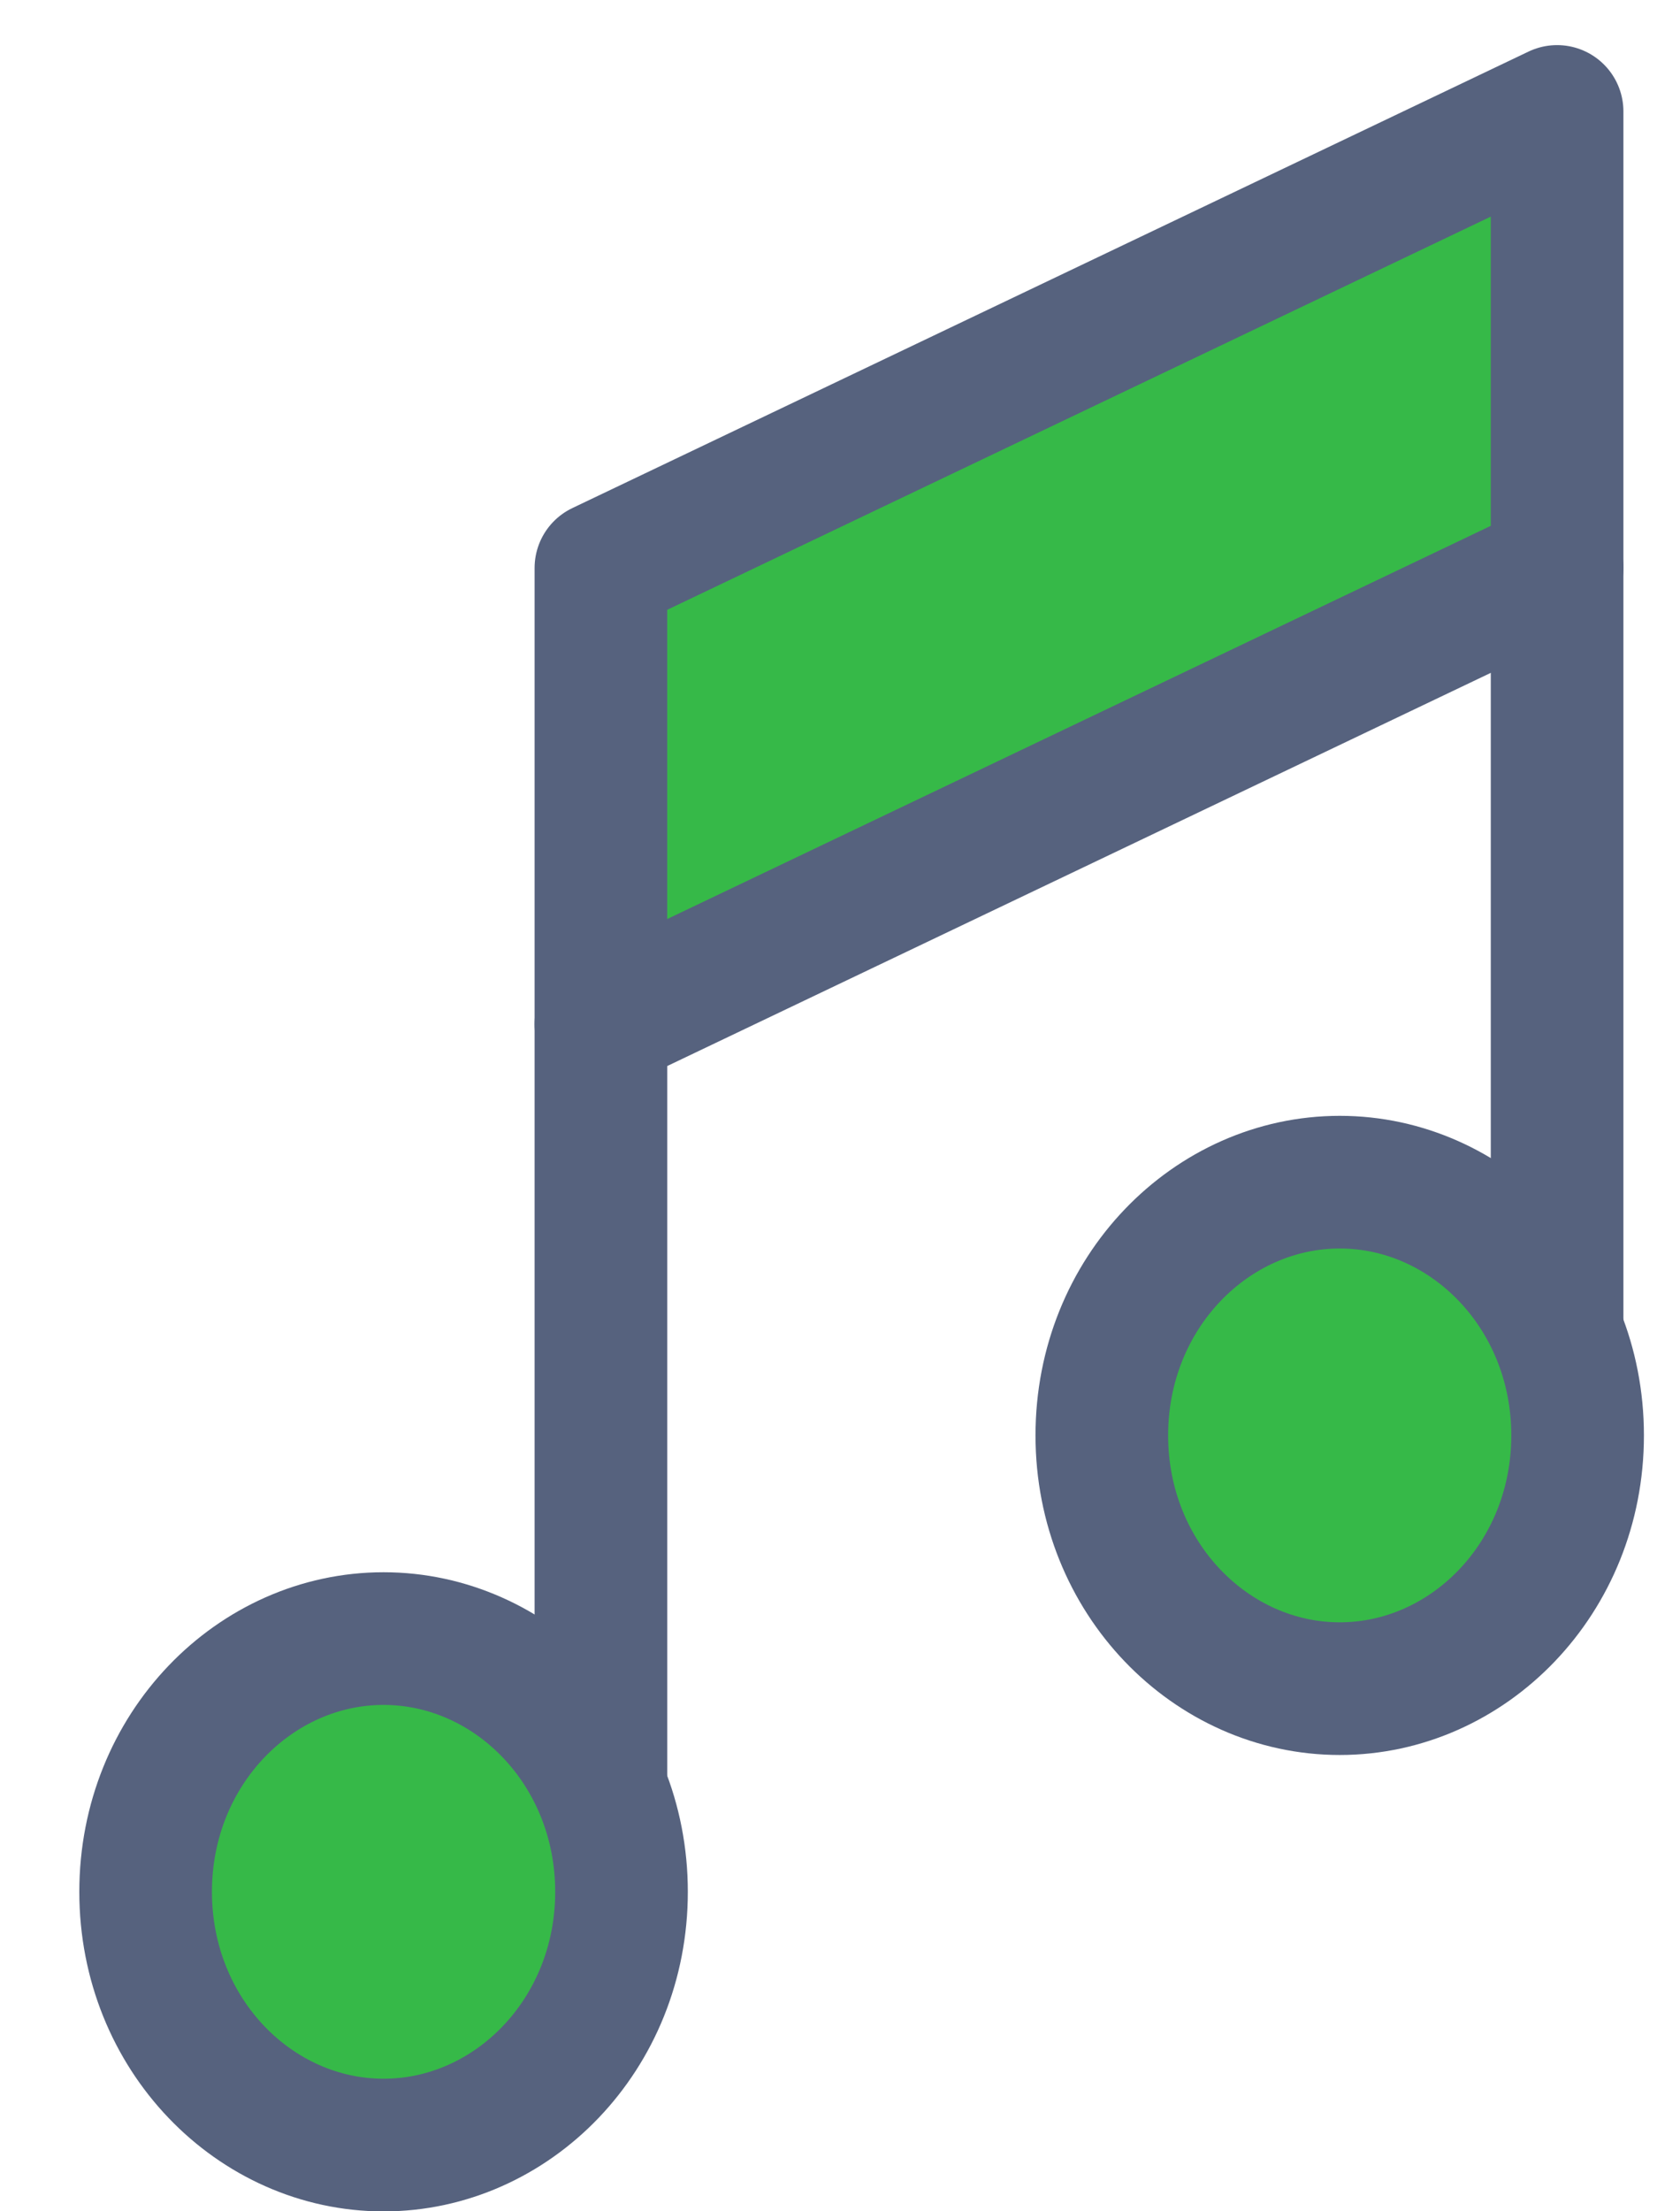 <svg width="19" height="25" viewBox="0 0 19 25" fill="none" xmlns="http://www.w3.org/2000/svg">
<path d="M6.796 6.421V11.582L17.61 6.421V1.26L6.796 6.421Z" fill="#36B948"/>
<path d="M6.796 21.388V13.904V6.421L17.61 1.26V16.227" stroke="#56627E" stroke-width="1.5" stroke-linejoin="round"/>
<path d="M7.029 21.388C7.029 23.004 5.79 24.251 4.338 24.251C2.886 24.251 1.647 23.004 1.647 21.388C1.647 19.772 2.886 18.525 4.338 18.525C5.79 18.525 7.029 19.772 7.029 21.388Z" fill="#36B948" stroke="#56627E" stroke-width="1.5"/>
<path d="M17.842 16.228C17.842 17.844 16.604 19.091 15.152 19.091C13.7 19.091 12.461 17.844 12.461 16.228C12.461 14.612 13.7 13.365 15.152 13.365C16.604 13.365 17.842 14.612 17.842 16.228Z" fill="#36B948" stroke="#56627E" stroke-width="1.5"/>
<path d="M6.796 11.579L17.61 6.418" stroke="#56627E" stroke-width="1.5" stroke-linecap="round"/>
</svg>
